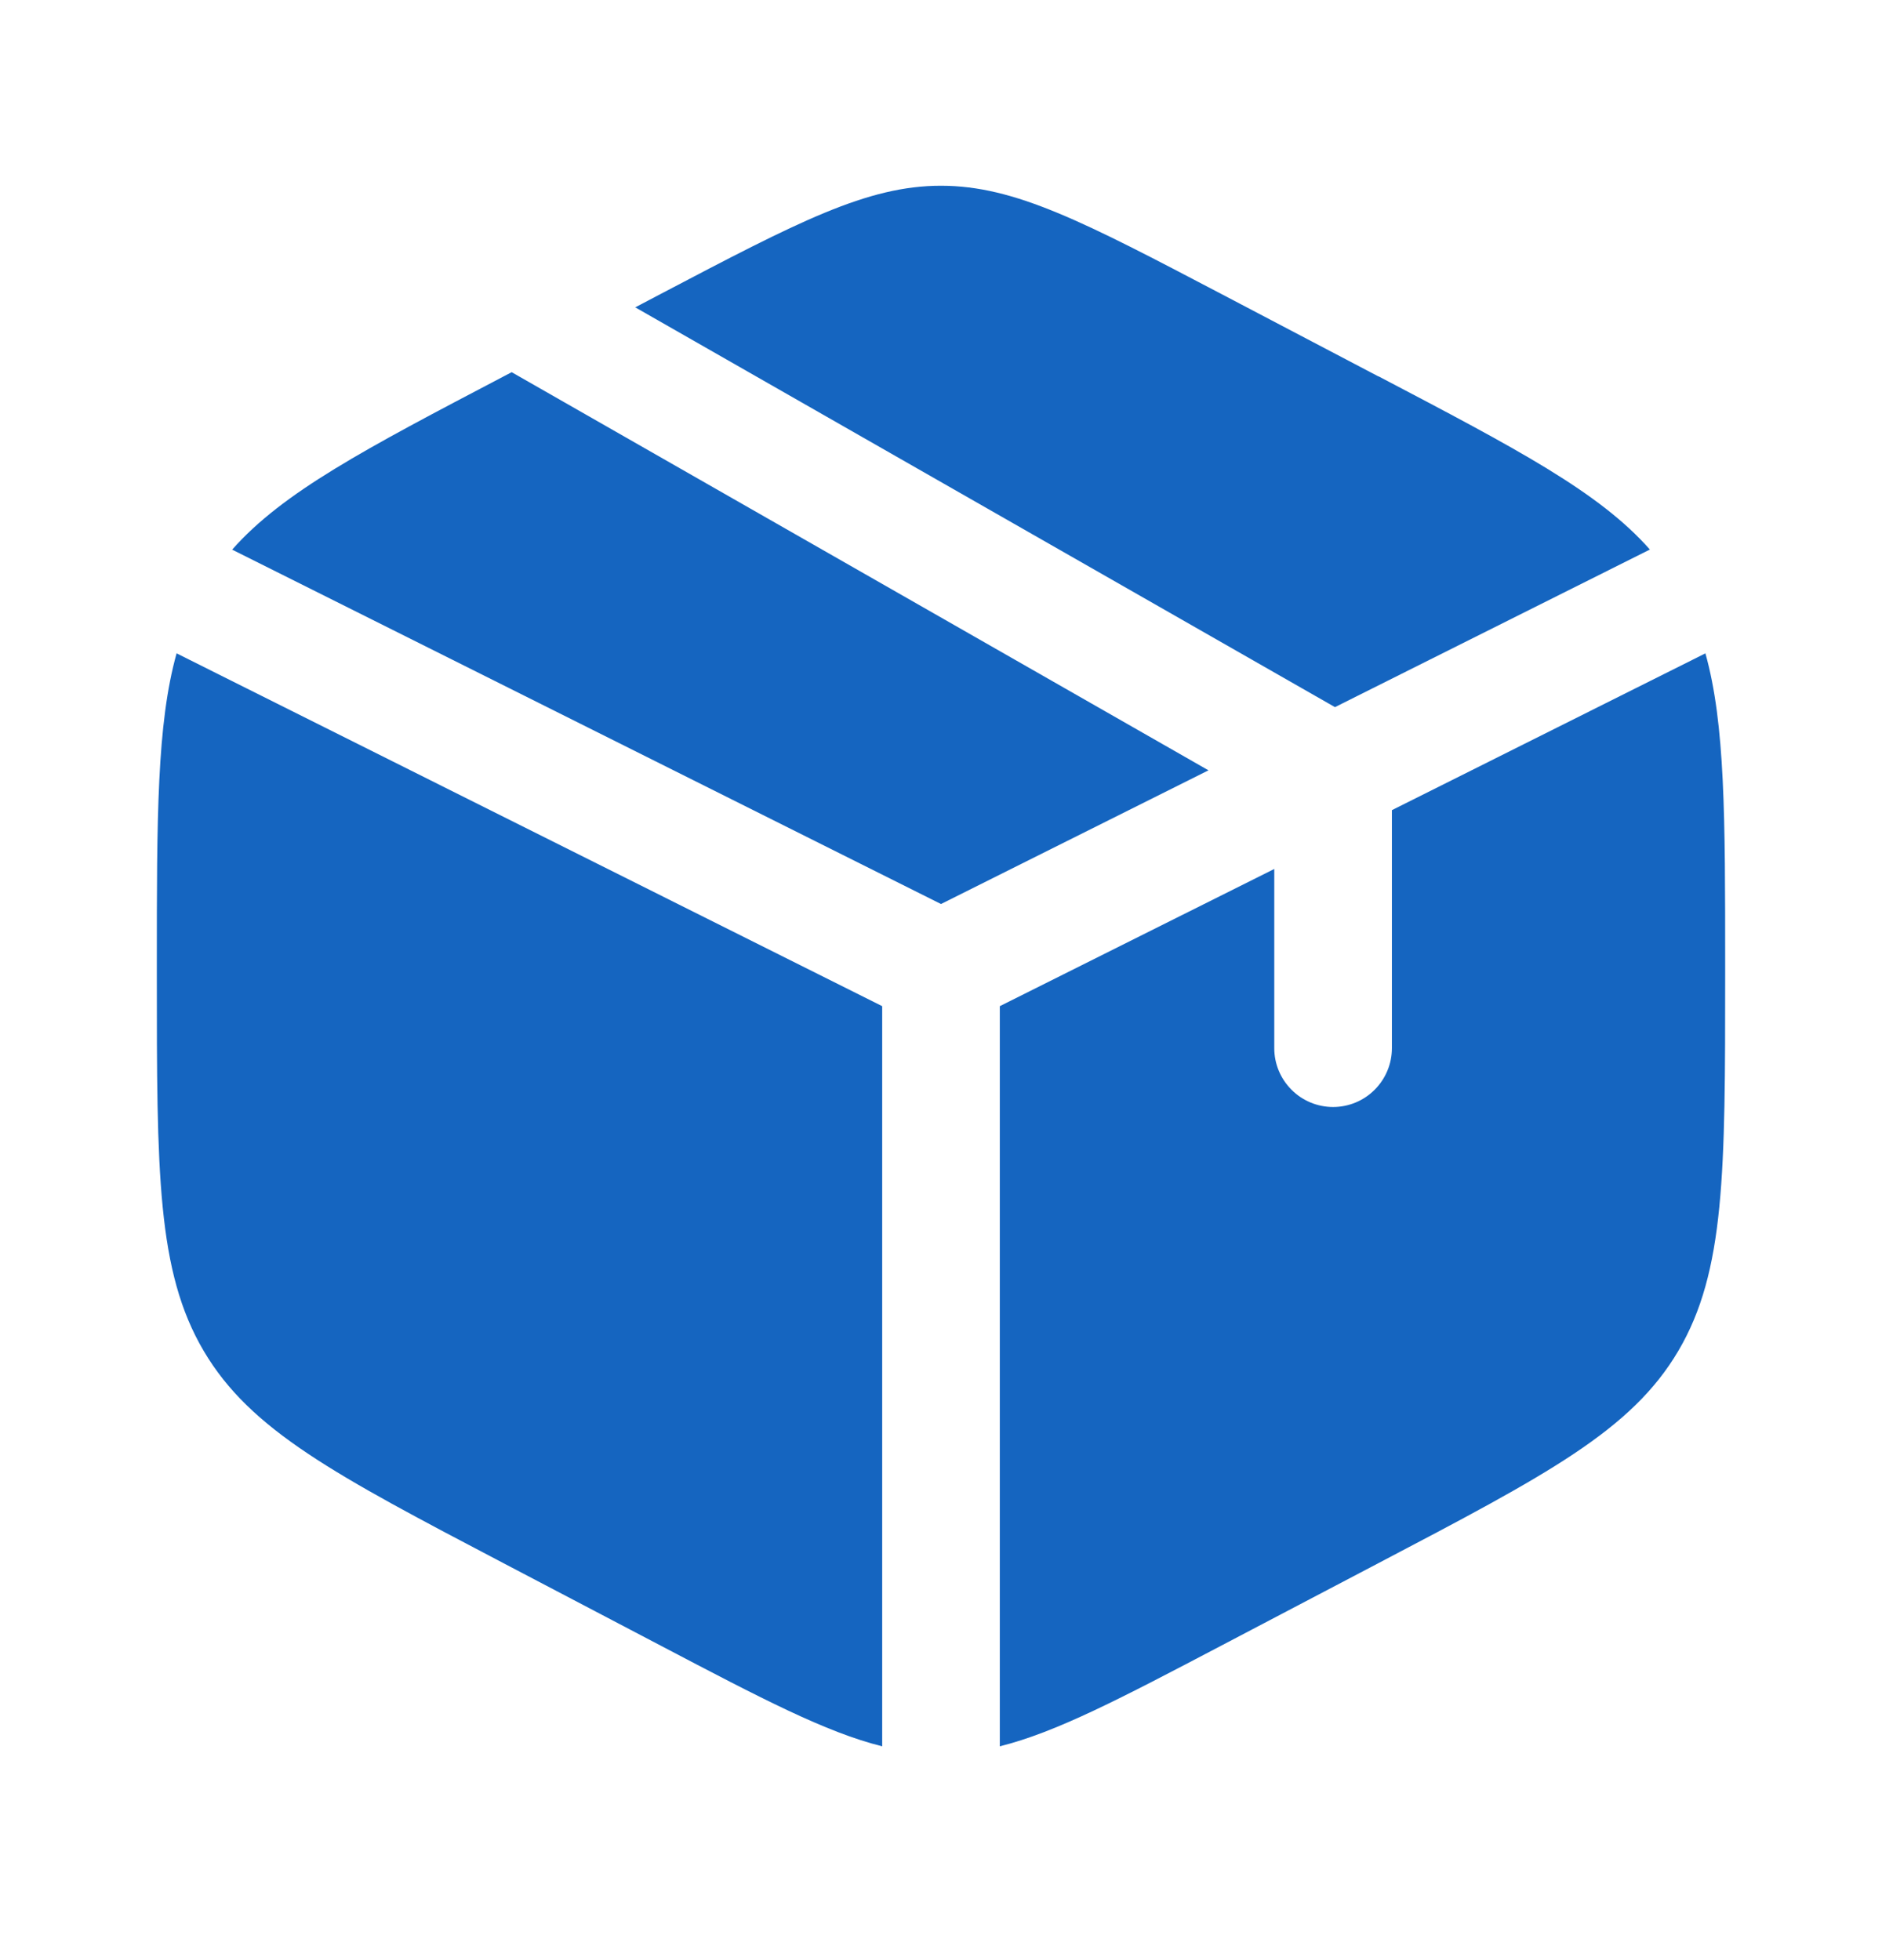 <svg xmlns="http://www.w3.org/2000/svg" fill="none" viewBox="0 0 24 25" height="25" width="24">
<path fill="#1565C0" d="M17.578 4.801L15.578 3.751C13.822 2.83 12.944 2.369 12 2.369C11.056 2.369 10.178 2.829 8.422 3.751L8.101 3.92L17.024 9.019L21.04 7.009C20.394 6.277 19.352 5.73 17.578 4.799M21.748 8.333L17.75 10.333V13.369C17.75 13.568 17.671 13.758 17.53 13.899C17.39 14.04 17.199 14.119 17 14.119C16.801 14.119 16.61 14.04 16.47 13.899C16.329 13.758 16.25 13.568 16.25 13.369V11.083L12.75 12.833V22.273C13.468 22.094 14.285 21.666 15.578 20.987L17.578 19.937C19.729 18.808 20.805 18.244 21.403 17.229C22 16.215 22 14.952 22 12.429V12.312C22 10.419 22 9.235 21.748 8.333ZM11.25 22.273V12.833L2.252 8.333C2 9.235 2 10.419 2 12.31V12.427C2 14.952 2 16.215 2.597 17.229C3.195 18.244 4.271 18.809 6.422 19.938L8.422 20.987C9.715 21.666 10.532 22.094 11.25 22.273ZM2.96 7.01L12 11.53L15.411 9.825L6.525 4.747L6.422 4.801C4.649 5.731 3.606 6.278 2.96 7.011"></path>
</svg>
